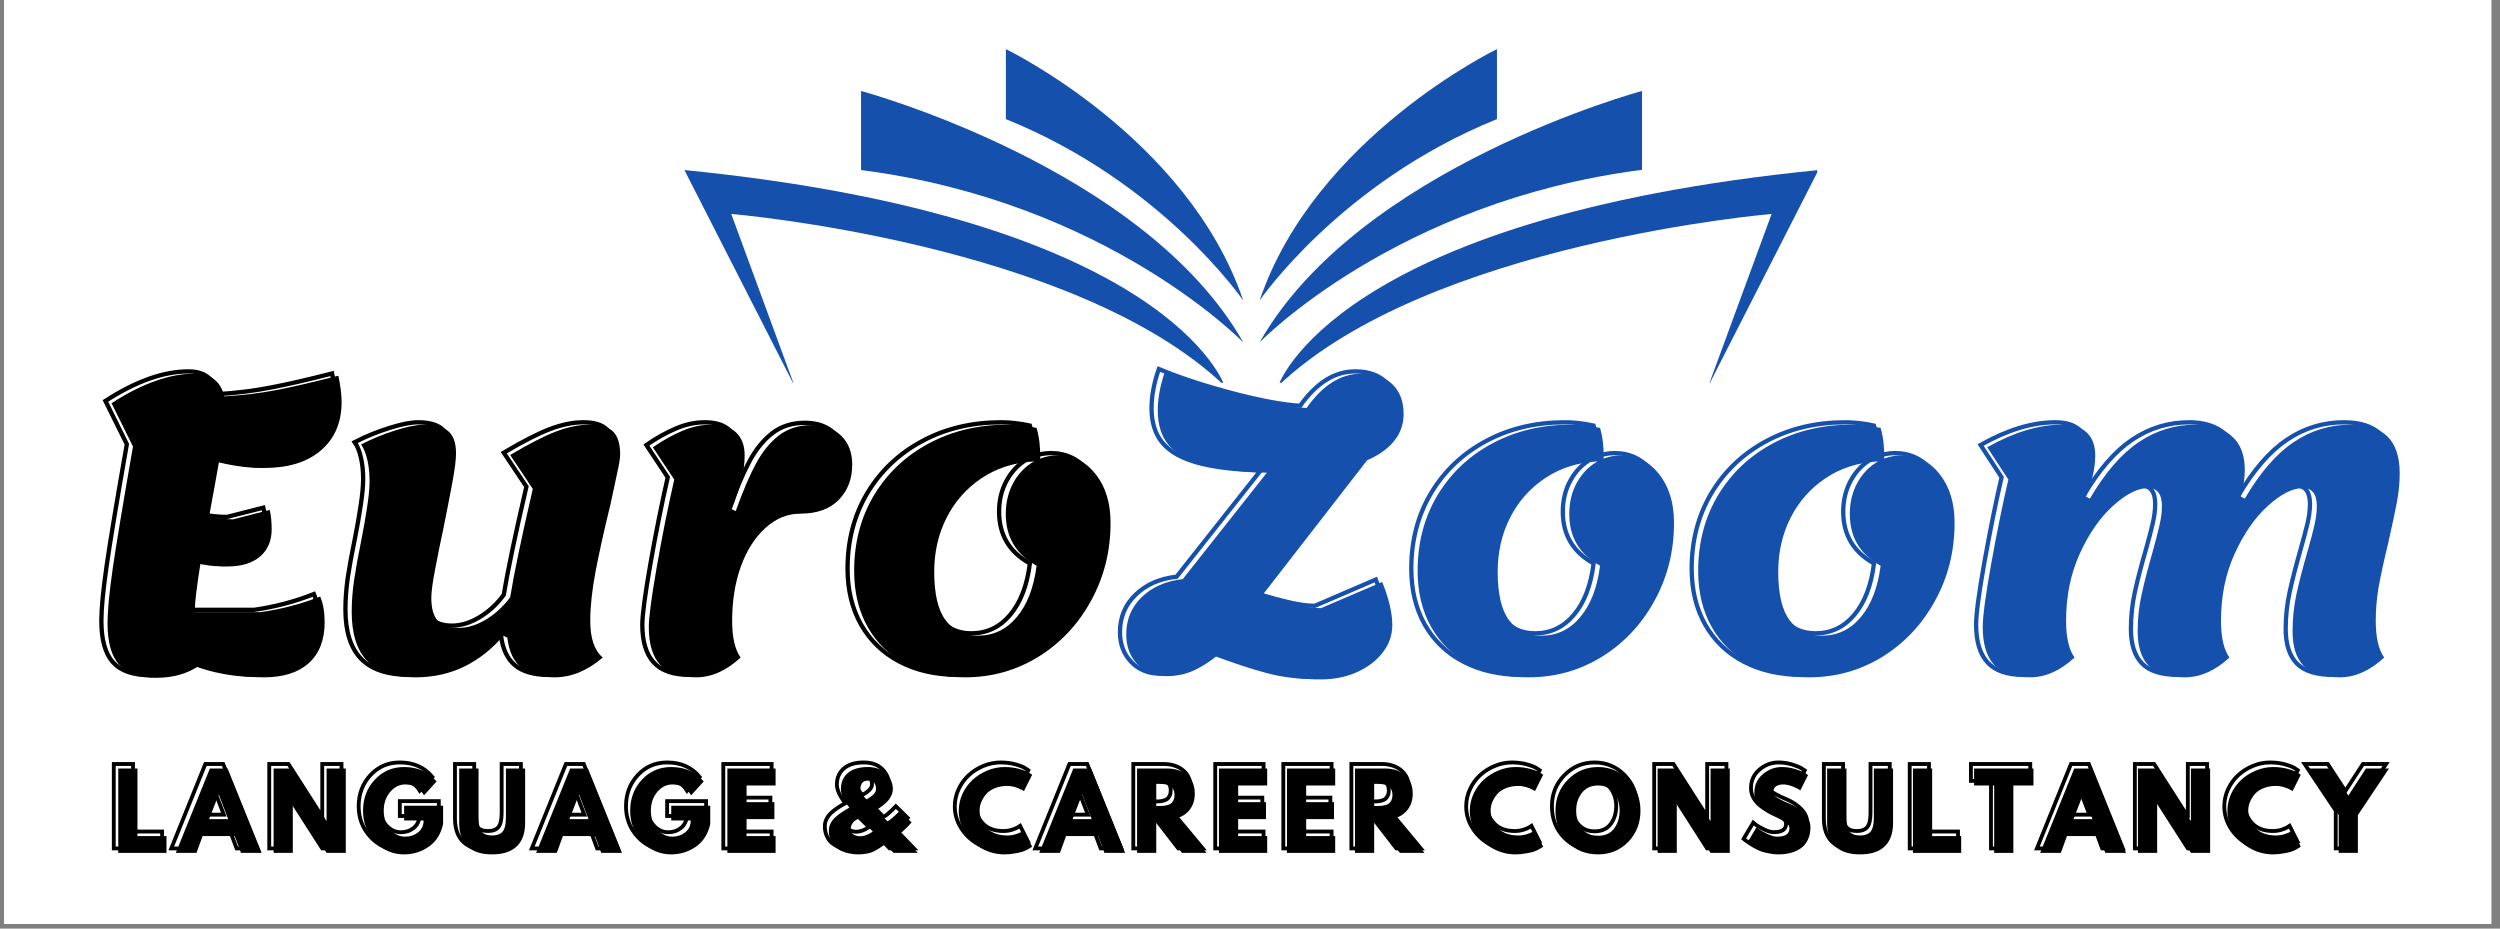 <svg xmlns="http://www.w3.org/2000/svg" xmlns:xlink="http://www.w3.org/1999/xlink" width="350" zoomAndPan="magnify" viewBox="0 0 262.5 97.5" height="130" preserveAspectRatio="xMidYMid meet" version="1.0"><rect x="0" y="0" width="262.5" height="97.5" fill="#808080" stroke="none"/><defs><g/><clipPath id="c7d4dc0715"><path d="M 0.422 0 L 261.582 0 L 261.582 97.004 L 0.422 97.004 Z M 0.422 0 " clip-rule="nonzero"/></clipPath><clipPath id="073a22c32a"><path d="M 71.723 17 L 129 17 L 129 40.184 L 71.723 40.184 Z M 71.723 17 " clip-rule="nonzero"/></clipPath><clipPath id="54613be3bf"><path d="M 105 5.156 L 131 5.156 L 131 32 L 105 32 Z M 105 5.156 " clip-rule="nonzero"/></clipPath><clipPath id="93c6b343d8"><path d="M 134 17 L 190.812 17 L 190.812 40.184 L 134 40.184 Z M 134 17 " clip-rule="nonzero"/></clipPath><clipPath id="9fc8bda1d3"><path d="M 132 5.156 L 158 5.156 L 158 32 L 132 32 Z M 132 5.156 " clip-rule="nonzero"/></clipPath></defs><g clip-path="url(#c7d4dc0715)"><path fill="#ffffff" d="M 0.422 0 L 261.582 0 L 261.582 97.004 L 0.422 97.004 Z M 0.422 0 " fill-opacity="1" fill-rule="nonzero"/><path fill="#ffffff" d="M 0.422 0 L 261.582 0 L 261.582 97.004 L 0.422 97.004 Z M 0.422 0 " fill-opacity="1" fill-rule="nonzero"/></g><g clip-path="url(#073a22c32a)"><path fill="#1650ad" d="M 71.863 17.855 L 83.418 40.512 L 76.781 22.465 C 76.781 22.465 112.852 25.496 128.582 40.512 C 128.582 40.512 122.805 22.918 71.863 17.855 Z M 71.863 17.855 " fill-opacity="1" fill-rule="nonzero"/></g><path fill="#1650ad" d="M 90.41 9.551 L 90.41 17.855 C 116.289 21.176 130.562 35.977 130.562 35.977 C 120.133 17.57 90.41 9.551 90.41 9.551 Z M 90.41 9.551 " fill-opacity="1" fill-rule="nonzero"/><g clip-path="url(#54613be3bf)"><path fill="#1650ad" d="M 105.617 5.156 L 105.617 12.508 C 122.066 19.145 130.539 31.559 130.539 31.559 C 124.738 14.395 105.617 5.156 105.617 5.156 Z M 105.617 5.156 " fill-opacity="1" fill-rule="nonzero"/></g><g clip-path="url(#93c6b343d8)"><path fill="#1650ad" d="M 190.938 17.855 C 139.992 22.918 134.215 40.512 134.215 40.512 C 149.949 25.496 186.02 22.465 186.02 22.465 L 179.383 40.512 Z M 190.938 17.855 " fill-opacity="1" fill-rule="nonzero"/></g><path fill="#1650ad" d="M 172.41 9.551 C 172.41 9.551 142.691 17.547 132.258 35.953 C 132.258 35.953 146.535 21.152 172.41 17.832 Z M 172.41 9.551 " fill-opacity="1" fill-rule="nonzero"/><g clip-path="url(#9fc8bda1d3)"><path fill="#1650ad" d="M 157.18 12.508 L 157.18 5.156 C 157.18 5.156 138.059 14.395 132.258 31.559 C 132.258 31.559 140.734 19.145 157.18 12.508 Z M 157.18 12.508 " fill-opacity="1" fill-rule="nonzero"/></g><g fill="#000000" fill-opacity="1"><g transform="translate(8.744, 70.057)"><g><path d="M 18.594 -5.781 C 20.77 -6.082 22.863 -6.629 24.875 -7.422 C 25.188 -6.691 25.344 -5.789 25.344 -4.719 C 25.344 -2.875 24.789 -1.445 23.688 -0.438 C 22.582 0.562 21.008 1.062 18.969 1.062 C 16.57 1.062 14.312 0.648 12.188 -0.172 C 10.938 0.68 9.445 1.109 7.719 1.109 C 5.914 1.109 4.602 0.656 3.781 -0.25 C 2.957 -1.156 2.547 -2.613 2.547 -4.625 C 2.547 -5.895 2.727 -7.812 3.094 -10.375 C 3.469 -12.938 4.176 -17.203 5.219 -23.172 L 2.969 -27.719 C 6.164 -29.789 9.082 -30.828 11.719 -30.828 C 13.383 -30.828 14.414 -30.031 14.812 -28.438 C 16.738 -28.551 18.578 -28.773 20.328 -29.109 C 22.086 -29.453 24.238 -29.953 26.781 -30.609 C 27.008 -29.555 27.125 -28.633 27.125 -27.844 C 27.125 -25.695 26.398 -24.004 24.953 -22.766 C 23.516 -21.535 21.535 -20.922 19.016 -20.922 C 17.711 -20.922 16.129 -21.164 14.266 -21.656 C 13.984 -20.039 13.629 -18.086 13.203 -15.797 C 14.047 -15.617 14.895 -15.531 15.75 -15.531 L 19.578 -16.516 C 19.711 -15.953 19.781 -15.27 19.781 -14.469 C 19.781 -13.258 19.367 -12.305 18.547 -11.609 C 17.734 -10.922 16.602 -10.578 15.156 -10.578 C 14.301 -10.578 13.352 -10.703 12.312 -10.953 C 11.914 -8.43 11.719 -6.816 11.719 -6.109 L 11.719 -5.781 Z M 18.594 -5.781 "/></g></g></g><g fill="#000000" fill-opacity="1"><g transform="translate(34.382, 70.057)"><g><path d="M 27.594 -4.875 C 27.594 -3.039 28.031 -1.754 28.906 -1.016 C 27.289 0.367 25.609 1.062 23.859 1.062 C 22.328 1.062 21.156 0.723 20.344 0.047 C 19.539 -0.629 19.055 -1.676 18.891 -3.094 L 18.469 -3.312 C 17.301 -1.926 15.941 -0.848 14.391 -0.078 C 12.836 0.68 11.125 1.062 9.25 1.062 C 6.988 1.062 5.305 0.5 4.203 -0.625 C 3.098 -1.758 2.547 -3.488 2.547 -5.812 C 2.547 -6.863 2.629 -7.973 2.797 -9.141 C 2.973 -10.316 3.227 -11.727 3.562 -13.375 C 3.789 -14.508 3.988 -15.633 4.156 -16.75 C 4.332 -17.863 4.422 -18.789 4.422 -19.531 C 4.422 -20.352 4.344 -21.102 4.188 -21.781 C 4.031 -22.457 3.812 -22.992 3.531 -23.391 C 4.688 -23.984 5.895 -24.477 7.156 -24.875 C 8.414 -25.27 9.426 -25.469 10.188 -25.469 C 11.344 -25.469 12.18 -25.234 12.703 -24.766 C 13.234 -24.305 13.5 -23.535 13.5 -22.453 C 13.5 -21.773 13.359 -20.688 13.078 -19.188 C 12.797 -17.688 12.5 -16.172 12.188 -14.641 C 11.875 -13.172 11.582 -11.727 11.312 -10.312 C 11.039 -8.895 10.906 -7.891 10.906 -7.297 C 10.906 -6.191 11.129 -5.383 11.578 -4.875 C 12.035 -4.375 12.758 -4.125 13.75 -4.125 C 14.688 -4.125 15.641 -4.41 16.609 -4.984 C 17.586 -5.566 18.445 -6.352 19.188 -7.344 C 19.582 -9.801 20.375 -13.594 21.562 -18.719 L 19.188 -22.281 C 21.145 -23.445 22.75 -24.27 24 -24.75 C 25.258 -25.227 26.441 -25.469 27.547 -25.469 C 28.68 -25.469 29.492 -25.227 29.984 -24.75 C 30.484 -24.27 30.734 -23.461 30.734 -22.328 C 30.734 -21.961 30.625 -21.289 30.406 -20.312 C 30.195 -19.332 29.969 -18.266 29.719 -17.109 C 29.062 -14.422 28.539 -12.078 28.156 -10.078 C 27.781 -8.086 27.594 -6.352 27.594 -4.875 Z M 27.594 -4.875 "/></g></g></g><g fill="#000000" fill-opacity="1"><g transform="translate(65.75, 70.057)"><g><path d="M 7.344 1.062 C 5.613 1.062 4.352 0.625 3.562 -0.25 C 2.77 -1.133 2.375 -2.453 2.375 -4.203 C 2.375 -5.223 2.648 -7.316 3.203 -10.484 C 3.754 -13.648 4.367 -16.723 5.047 -19.703 L 2.797 -23.094 C 3.879 -23.832 4.922 -24.41 5.922 -24.828 C 6.922 -25.254 7.93 -25.469 8.953 -25.469 C 10.117 -25.469 10.988 -25.188 11.562 -24.625 C 12.145 -24.062 12.438 -23.27 12.438 -22.25 C 12.438 -21.363 12.32 -20.492 12.094 -19.641 C 11.875 -18.797 11.535 -17.781 11.078 -16.594 L 11.5 -16.391 C 12.238 -18.453 12.945 -20.113 13.625 -21.375 C 14.301 -22.633 15.109 -23.625 16.047 -24.344 C 16.984 -25.062 18.129 -25.422 19.484 -25.422 C 20.785 -25.422 21.816 -25.047 22.578 -24.297 C 23.348 -23.547 23.734 -22.535 23.734 -21.266 C 23.734 -19.766 23.258 -18.531 22.312 -17.562 C 21.363 -16.602 20.023 -16.125 18.297 -16.125 C 16.961 -16.125 15.742 -15.629 14.641 -14.641 C 13.535 -13.648 12.672 -12.301 12.047 -10.594 C 11.43 -8.883 11.125 -6.977 11.125 -4.875 C 11.125 -3.125 11.422 -1.836 12.016 -1.016 C 10.516 0.367 8.957 1.062 7.344 1.062 Z M 7.344 1.062 "/></g></g></g><g fill="#000000" fill-opacity="1"><g transform="translate(87.78, 70.057)"><g><path d="M 23.266 -22.25 C 24.898 -22.25 26.234 -21.586 27.266 -20.266 C 28.305 -18.953 28.828 -17.25 28.828 -15.156 C 28.828 -12.188 28.145 -9.461 26.781 -6.984 C 25.426 -4.504 23.582 -2.539 21.25 -1.094 C 18.914 0.344 16.348 1.062 13.547 1.062 C 11.191 1.062 9.133 0.602 7.375 -0.312 C 5.625 -1.238 4.273 -2.539 3.328 -4.219 C 2.379 -5.906 1.906 -7.867 1.906 -10.109 C 1.906 -13.078 2.598 -15.723 3.984 -18.047 C 5.379 -20.367 7.301 -22.188 9.75 -23.5 C 12.195 -24.812 14.961 -25.469 18.047 -25.469 C 19.004 -25.469 20.008 -25.352 21.062 -25.125 C 21.344 -24.133 21.469 -23.062 21.438 -21.906 C 22.062 -22.133 22.672 -22.25 23.266 -22.25 Z M 14.906 -3.312 C 16.539 -3.312 17.898 -3.961 18.984 -5.266 C 20.078 -6.566 20.77 -8.363 21.062 -10.656 C 18.906 -11.844 17.828 -13.656 17.828 -16.094 C 17.828 -17.312 18.094 -18.406 18.625 -19.375 C 19.164 -20.352 19.891 -21.098 20.797 -21.609 C 18.703 -21.492 16.863 -20.906 15.281 -19.844 C 13.695 -18.781 12.473 -17.395 11.609 -15.688 C 10.742 -13.977 10.312 -12.086 10.312 -10.016 C 10.312 -7.691 10.711 -5.992 11.516 -4.922 C 12.328 -3.848 13.457 -3.312 14.906 -3.312 Z M 14.906 -3.312 "/></g></g></g><path stroke-linecap="butt" transform="matrix(0.49, 0, 0, 0.49, 8.096, 37.954)" fill="none" stroke-linejoin="miter" d="M 37.928 53.222 C 42.366 52.592 46.637 51.461 50.74 49.844 C 51.37 51.35 51.688 53.198 51.688 55.381 C 51.688 59.142 50.557 62.05 48.302 64.09 C 46.063 66.137 42.868 67.157 38.709 67.157 C 33.801 67.157 29.188 66.328 24.862 64.663 C 22.312 66.384 19.277 67.245 15.747 67.245 C 12.058 67.245 9.373 66.32 7.692 64.472 C 6.035 62.624 5.198 59.66 5.198 55.572 C 5.198 52.967 5.573 49.055 6.321 43.836 C 7.07 38.61 8.513 29.909 10.656 17.727 L 6.066 8.453 C 12.592 4.238 18.536 2.126 23.89 2.126 C 27.3 2.126 29.411 3.752 30.232 6.995 C 34.152 6.756 37.897 6.285 41.474 5.592 C 45.059 4.907 49.449 3.895 54.644 2.573 C 55.098 4.7 55.321 6.572 55.321 8.198 C 55.321 12.58 53.847 16.03 50.907 18.555 C 47.975 21.065 43.936 22.316 38.789 22.316 C 36.144 22.316 32.909 21.822 29.092 20.842 C 28.511 24.133 27.794 28.116 26.933 32.785 C 28.662 33.136 30.399 33.311 32.136 33.311 L 39.912 31.327 C 40.207 32.483 40.359 33.861 40.359 35.47 C 40.359 37.948 39.522 39.9 37.841 41.326 C 36.168 42.729 33.849 43.438 30.909 43.438 C 29.172 43.438 27.244 43.175 25.117 42.657 C 24.296 47.796 23.89 51.087 23.89 52.529 L 23.89 53.222 Z M 108.568 55.046 C 108.568 58.791 109.46 61.42 111.253 62.926 C 107.971 65.747 104.537 67.157 100.959 67.157 C 97.844 67.157 95.462 66.464 93.812 65.085 C 92.163 63.707 91.167 61.572 90.832 58.68 L 89.964 58.257 C 87.598 61.078 84.817 63.269 81.638 64.831 C 78.467 66.384 74.977 67.157 71.169 67.157 C 66.548 67.157 63.106 66.01 60.851 63.707 C 58.612 61.397 57.497 57.875 57.497 53.142 C 57.497 50.999 57.664 48.728 57.998 46.33 C 58.357 43.94 58.875 41.071 59.568 37.733 C 60.03 35.415 60.429 33.12 60.771 30.841 C 61.122 28.555 61.297 26.666 61.297 25.168 C 61.297 23.495 61.138 21.965 60.811 20.587 C 60.5 19.193 60.062 18.093 59.48 17.289 C 61.847 16.078 64.317 15.066 66.882 14.261 C 69.448 13.448 71.511 13.034 73.073 13.034 C 75.439 13.034 77.16 13.52 78.228 14.476 C 79.304 15.432 79.837 17.002 79.837 19.193 C 79.837 20.587 79.551 22.81 78.969 25.87 C 78.395 28.929 77.79 32.012 77.152 35.128 C 76.507 38.131 75.909 41.079 75.36 43.964 C 74.818 46.84 74.555 48.888 74.555 50.099 C 74.555 52.353 75.009 54.003 75.925 55.046 C 76.858 56.082 78.331 56.608 80.347 56.608 C 82.251 56.608 84.196 56.018 86.179 54.831 C 88.179 53.644 89.932 52.043 91.422 50.011 C 92.243 44.991 93.86 37.263 96.282 26.818 L 91.422 19.551 C 95.414 17.185 98.688 15.504 101.254 14.516 C 103.835 13.528 106.242 13.034 108.48 13.034 C 110.791 13.034 112.448 13.528 113.452 14.516 C 114.464 15.504 114.974 17.153 114.974 19.464 C 114.974 20.213 114.759 21.575 114.321 23.567 C 113.898 25.551 113.42 27.726 112.902 30.1 C 111.58 35.582 110.52 40.354 109.731 44.434 C 108.958 48.505 108.568 52.043 108.568 55.046 Z M 131.259 67.157 C 127.738 67.157 125.164 66.265 123.547 64.472 C 121.922 62.679 121.117 59.994 121.117 56.417 C 121.117 54.345 121.683 50.083 122.806 43.629 C 123.937 37.159 125.188 30.889 126.567 24.81 L 121.985 17.902 C 124.176 16.388 126.304 15.209 128.343 14.349 C 130.399 13.472 132.47 13.034 134.542 13.034 C 136.908 13.034 138.685 13.616 139.864 14.771 C 141.051 15.926 141.641 17.544 141.641 19.631 C 141.641 21.424 141.41 23.185 140.948 24.921 C 140.494 26.634 139.801 28.706 138.876 31.136 L 139.737 31.574 C 141.251 27.367 142.693 23.973 144.071 21.408 C 145.457 18.826 147.099 16.811 148.995 15.345 C 150.899 13.878 153.242 13.145 156.014 13.145 C 158.668 13.145 160.771 13.91 162.341 15.448 C 163.902 16.97 164.683 19.025 164.683 21.623 C 164.683 24.682 163.711 27.192 161.767 29.168 C 159.839 31.128 157.106 32.108 153.584 32.108 C 150.883 32.108 148.397 33.112 146.143 35.128 C 143.888 37.144 142.127 39.9 140.86 43.398 C 139.593 46.888 138.956 50.776 138.956 55.046 C 138.956 58.624 139.562 61.253 140.773 62.926 C 137.713 65.747 134.542 67.157 131.259 67.157 Z M 208.663 19.631 C 212.01 19.631 214.727 20.978 216.83 23.671 C 218.942 26.348 220.001 29.821 220.001 34.092 C 220.001 40.155 218.607 45.717 215.834 50.776 C 213.069 55.819 209.309 59.811 204.544 62.759 C 199.78 65.691 194.545 67.157 188.84 67.157 C 184.044 67.157 179.861 66.217 176.284 64.344 C 172.698 62.472 169.942 59.819 167.997 56.393 C 166.061 52.959 165.097 48.951 165.097 44.386 C 165.097 38.331 166.516 32.929 169.344 28.196 C 172.18 23.463 176.092 19.751 181.08 17.073 C 186.068 14.38 191.717 13.034 198.011 13.034 C 199.971 13.034 202.019 13.273 204.162 13.735 C 204.743 15.767 204.998 17.958 204.927 20.308 C 206.209 19.862 207.452 19.631 208.663 19.631 Z M 191.605 58.257 C 194.943 58.257 197.732 56.935 199.955 54.282 C 202.186 51.62 203.588 47.947 204.162 43.271 C 199.764 40.84 197.565 37.151 197.565 32.188 C 197.565 29.694 198.115 27.455 199.214 25.471 C 200.314 23.479 201.788 21.965 203.636 20.922 C 199.365 21.161 195.613 22.364 192.37 24.539 C 189.143 26.69 186.649 29.519 184.881 33.016 C 183.12 36.498 182.243 40.346 182.243 44.561 C 182.243 49.294 183.064 52.76 184.713 54.959 C 186.363 57.158 188.665 58.257 191.605 58.257 Z M 191.605 58.257 " stroke="#000000" stroke-width="0.92" stroke-opacity="1" stroke-miterlimit="4"/><g fill="#1650ad" fill-opacity="1"><g transform="translate(117.613, 70.057)"><g><path d="M 27.516 -8.953 C 28.223 -7.203 28.578 -5.691 28.578 -4.422 C 28.578 -3.367 28.242 -2.41 27.578 -1.547 C 26.91 -0.68 26.008 0.004 24.875 0.516 C 23.738 1.023 22.477 1.281 21.094 1.281 C 19.312 1.281 17.648 1.07 16.109 0.656 C 14.566 0.25 12.625 -0.395 10.281 -1.281 C 9.281 -0.477 8.367 0.086 7.547 0.422 C 6.734 0.766 5.844 0.938 4.875 0.938 C 3.633 0.938 2.617 0.523 1.828 -0.297 C 1.035 -1.117 0.641 -2.164 0.641 -3.438 C 0.641 -5 1.18 -6.305 2.266 -7.359 C 3.359 -8.422 4.797 -9.051 6.578 -9.25 L 15.406 -20.422 C 12.633 -20.504 10.41 -20.781 8.734 -21.25 C 7.066 -21.719 5.852 -22.41 5.094 -23.328 C 4.332 -24.242 3.953 -25.453 3.953 -26.953 C 3.953 -28.234 4.207 -29.609 4.719 -31.078 C 6.977 -30.141 9.594 -29.281 12.562 -28.5 C 15.539 -27.727 17.879 -27.301 19.578 -27.219 C 21.273 -29.625 23.195 -30.828 25.344 -30.828 C 26.727 -30.828 27.812 -30.453 28.594 -29.703 C 29.375 -28.953 29.766 -27.91 29.766 -26.578 C 29.766 -25.523 29.438 -24.586 28.781 -23.766 C 28.133 -22.953 27.188 -22.273 25.938 -21.734 L 14.906 -7.516 C 16.32 -7.086 17.523 -6.758 18.516 -6.531 C 19.504 -6.312 20.363 -6.203 21.094 -6.203 Z M 27.516 -8.953 "/></g></g></g><g fill="#1650ad" fill-opacity="1"><g transform="translate(146.944, 70.057)"><g><path d="M 23.266 -22.25 C 24.898 -22.25 26.234 -21.586 27.266 -20.266 C 28.305 -18.953 28.828 -17.25 28.828 -15.156 C 28.828 -12.188 28.145 -9.461 26.781 -6.984 C 25.426 -4.504 23.582 -2.539 21.25 -1.094 C 18.914 0.344 16.348 1.062 13.547 1.062 C 11.191 1.062 9.133 0.602 7.375 -0.312 C 5.625 -1.238 4.273 -2.539 3.328 -4.219 C 2.379 -5.906 1.906 -7.867 1.906 -10.109 C 1.906 -13.078 2.598 -15.723 3.984 -18.047 C 5.379 -20.367 7.301 -22.188 9.75 -23.5 C 12.195 -24.812 14.961 -25.469 18.047 -25.469 C 19.004 -25.469 20.008 -25.352 21.062 -25.125 C 21.344 -24.133 21.469 -23.062 21.438 -21.906 C 22.062 -22.133 22.672 -22.25 23.266 -22.25 Z M 14.906 -3.312 C 16.539 -3.312 17.898 -3.961 18.984 -5.266 C 20.078 -6.566 20.77 -8.363 21.062 -10.656 C 18.906 -11.844 17.828 -13.656 17.828 -16.094 C 17.828 -17.312 18.094 -18.406 18.625 -19.375 C 19.164 -20.352 19.891 -21.098 20.797 -21.609 C 18.703 -21.492 16.863 -20.906 15.281 -19.844 C 13.695 -18.781 12.473 -17.395 11.609 -15.688 C 10.742 -13.977 10.312 -12.086 10.312 -10.016 C 10.312 -7.691 10.711 -5.992 11.516 -4.922 C 12.328 -3.848 13.457 -3.312 14.906 -3.312 Z M 14.906 -3.312 "/></g></g></g><g fill="#1650ad" fill-opacity="1"><g transform="translate(176.402, 70.057)"><g><path d="M 23.266 -22.25 C 24.898 -22.25 26.234 -21.586 27.266 -20.266 C 28.305 -18.953 28.828 -17.25 28.828 -15.156 C 28.828 -12.188 28.145 -9.461 26.781 -6.984 C 25.426 -4.504 23.582 -2.539 21.25 -1.094 C 18.914 0.344 16.348 1.062 13.547 1.062 C 11.191 1.062 9.133 0.602 7.375 -0.312 C 5.625 -1.238 4.273 -2.539 3.328 -4.219 C 2.379 -5.906 1.906 -7.867 1.906 -10.109 C 1.906 -13.078 2.598 -15.723 3.984 -18.047 C 5.379 -20.367 7.301 -22.188 9.75 -23.5 C 12.195 -24.812 14.961 -25.469 18.047 -25.469 C 19.004 -25.469 20.008 -25.352 21.062 -25.125 C 21.344 -24.133 21.469 -23.062 21.438 -21.906 C 22.062 -22.133 22.672 -22.25 23.266 -22.25 Z M 14.906 -3.312 C 16.539 -3.312 17.898 -3.961 18.984 -5.266 C 20.078 -6.566 20.77 -8.363 21.062 -10.656 C 18.906 -11.844 17.828 -13.656 17.828 -16.094 C 17.828 -17.312 18.094 -18.406 18.625 -19.375 C 19.164 -20.352 19.891 -21.098 20.797 -21.609 C 18.703 -21.492 16.863 -20.906 15.281 -19.844 C 13.695 -18.781 12.473 -17.395 11.609 -15.688 C 10.742 -13.977 10.312 -12.086 10.312 -10.016 C 10.312 -7.691 10.711 -5.992 11.516 -4.922 C 12.328 -3.848 13.457 -3.312 14.906 -3.312 Z M 14.906 -3.312 "/></g></g></g><g fill="#1650ad" fill-opacity="1"><g transform="translate(205.86, 70.057)"><g><path d="M 7.297 1.062 C 5.578 1.062 4.316 0.625 3.516 -0.25 C 2.723 -1.133 2.328 -2.453 2.328 -4.203 C 2.328 -5.336 2.617 -7.531 3.203 -10.781 C 3.785 -14.039 4.391 -17.016 5.016 -19.703 L 2.797 -23.094 C 5.598 -24.676 8.219 -25.469 10.656 -25.469 C 11.812 -25.469 12.68 -25.188 13.266 -24.625 C 13.848 -24.062 14.141 -23.27 14.141 -22.25 C 14.141 -21.539 14.047 -20.797 13.859 -20.016 C 13.672 -19.234 13.438 -18.535 13.156 -17.922 L 13.578 -17.703 C 15.191 -20.453 16.906 -22.43 18.719 -23.641 C 20.531 -24.859 22.523 -25.469 24.703 -25.469 C 26.285 -25.469 27.535 -25.07 28.453 -24.281 C 29.379 -23.488 29.844 -22.301 29.844 -20.719 C 29.844 -19.863 29.703 -18.93 29.422 -17.922 L 29.844 -17.703 C 31.457 -20.453 33.172 -22.43 34.984 -23.641 C 36.797 -24.859 38.789 -25.469 40.969 -25.469 C 42.695 -25.469 43.984 -25.051 44.828 -24.219 C 45.68 -23.383 46.109 -22.086 46.109 -20.328 C 46.109 -19.367 46.008 -18.363 45.812 -17.312 C 45.613 -16.27 45.316 -14.875 44.922 -13.125 C 44.461 -11.227 44.125 -9.676 43.906 -8.469 C 43.695 -7.27 43.594 -6.07 43.594 -4.875 C 43.594 -3.125 43.891 -1.836 44.484 -1.016 C 42.984 0.367 41.43 1.062 39.828 1.062 C 38.066 1.062 36.797 0.66 36.016 -0.141 C 35.242 -0.953 34.859 -2.164 34.859 -3.781 C 34.859 -5.082 34.988 -6.352 35.25 -7.594 C 35.52 -8.844 35.895 -10.301 36.375 -11.969 C 36.719 -13.156 36.973 -14.117 37.141 -14.859 C 37.316 -15.598 37.406 -16.273 37.406 -16.891 C 37.406 -18.172 36.922 -18.812 35.953 -18.812 C 34.879 -18.812 33.656 -18.191 32.281 -16.953 C 30.914 -15.723 29.75 -14.047 28.781 -11.922 C 27.82 -9.805 27.344 -7.457 27.344 -4.875 C 27.344 -3.125 27.641 -1.836 28.234 -1.016 C 26.734 0.367 25.176 1.062 23.562 1.062 C 21.801 1.062 20.531 0.66 19.75 -0.141 C 18.977 -0.953 18.594 -2.164 18.594 -3.781 C 18.594 -5.082 18.727 -6.352 19 -7.594 C 19.27 -8.844 19.645 -10.301 20.125 -11.969 C 20.457 -13.156 20.707 -14.117 20.875 -14.859 C 21.051 -15.598 21.141 -16.273 21.141 -16.891 C 21.141 -18.172 20.66 -18.812 19.703 -18.812 C 18.617 -18.812 17.391 -18.191 16.016 -16.953 C 14.648 -15.723 13.484 -14.047 12.516 -11.922 C 11.555 -9.805 11.078 -7.457 11.078 -4.875 C 11.078 -3.125 11.375 -1.836 11.969 -1.016 C 10.469 0.367 8.91 1.062 7.297 1.062 Z M 7.297 1.062 "/></g></g></g><path stroke-linecap="butt" transform="matrix(0.49, 0, 0, 0.49, 116.965, 37.954)" fill="none" stroke-linejoin="miter" d="M 56.107 46.736 C 57.557 50.314 58.282 53.397 58.282 55.995 C 58.282 58.138 57.597 60.09 56.235 61.851 C 54.88 63.596 53.048 64.99 50.737 66.034 C 48.426 67.077 45.861 67.603 43.04 67.603 C 39.407 67.603 36.005 67.181 32.85 66.328 C 29.711 65.5 25.743 64.193 20.947 62.4 C 18.931 64.018 17.09 65.173 15.409 65.866 C 13.736 66.559 11.919 66.902 9.959 66.902 C 7.418 66.902 5.338 66.073 3.721 64.408 C 2.104 62.727 1.291 60.592 1.291 57.978 C 1.291 54.807 2.406 52.146 4.629 49.987 C 6.86 47.82 9.784 46.529 13.425 46.123 L 31.432 23.352 C 25.767 23.185 21.233 22.619 17.823 21.663 C 14.421 20.707 11.943 19.288 10.382 17.416 C 8.828 15.536 8.055 13.074 8.055 10.014 C 8.055 7.425 8.573 4.62 9.617 1.625 C 14.23 3.521 19.56 5.274 25.624 6.867 C 31.679 8.445 36.443 9.313 39.909 9.488 C 43.383 4.58 47.303 2.126 51.685 2.126 C 54.522 2.126 56.729 2.899 58.306 4.437 C 59.9 5.959 60.696 8.078 60.696 10.795 C 60.696 12.922 60.027 14.827 58.704 16.508 C 57.382 18.181 55.454 19.567 52.912 20.667 L 30.396 49.676 C 33.272 50.537 35.718 51.198 37.734 51.66 C 39.766 52.122 41.535 52.361 43.04 52.361 Z M 107.282 19.631 C 110.629 19.631 113.345 20.978 115.449 23.671 C 117.56 26.348 118.612 29.821 118.612 34.092 C 118.612 40.155 117.226 45.717 114.453 50.776 C 111.688 55.819 107.928 59.811 103.163 62.759 C 98.398 65.691 93.164 67.157 87.459 67.157 C 82.663 67.157 78.48 66.217 74.894 64.344 C 71.317 62.472 68.552 59.819 66.608 56.393 C 64.68 52.959 63.716 48.951 63.716 44.386 C 63.716 38.331 65.134 32.929 67.963 28.196 C 70.799 23.463 74.711 19.751 79.699 17.073 C 84.686 14.38 90.327 13.034 96.63 13.034 C 98.59 13.034 100.637 13.273 102.781 13.735 C 103.362 15.767 103.617 17.958 103.545 20.308 C 104.828 19.862 106.071 19.631 107.282 19.631 Z M 90.224 58.257 C 93.562 58.257 96.351 56.935 98.574 54.282 C 100.805 51.62 102.207 47.947 102.781 43.271 C 98.383 40.84 96.184 37.151 96.184 32.188 C 96.184 29.694 96.733 27.455 97.833 25.471 C 98.932 23.479 100.406 21.965 102.255 20.922 C 97.984 21.161 94.224 22.364 90.989 24.539 C 87.762 26.69 85.26 29.519 83.499 33.016 C 81.738 36.498 80.862 40.346 80.862 44.561 C 80.862 49.294 81.683 52.76 83.332 54.959 C 84.981 57.158 87.276 58.257 90.224 58.257 Z M 167.373 19.631 C 170.711 19.631 173.428 20.978 175.532 23.671 C 177.643 26.348 178.703 29.821 178.703 34.092 C 178.703 40.155 177.316 45.717 174.536 50.776 C 171.771 55.819 168.01 59.811 163.246 62.759 C 158.481 65.691 153.247 67.157 147.542 67.157 C 142.745 67.157 138.563 66.217 134.985 64.344 C 131.4 62.472 128.643 59.819 126.699 56.393 C 124.763 52.959 123.799 48.951 123.799 44.386 C 123.799 38.331 125.217 32.929 128.045 28.196 C 130.882 23.463 134.794 19.751 139.782 17.073 C 144.769 14.38 150.418 13.034 156.712 13.034 C 158.672 13.034 160.728 13.273 162.863 13.735 C 163.445 15.767 163.7 17.958 163.628 20.308 C 164.911 19.862 166.154 19.631 167.373 19.631 Z M 150.307 58.257 C 153.653 58.257 156.434 56.935 158.656 54.282 C 160.887 51.62 162.29 47.947 162.863 43.271 C 158.473 40.84 156.274 37.151 156.274 32.188 C 156.274 29.694 156.824 27.455 157.923 25.471 C 159.023 23.479 160.489 21.965 162.337 20.922 C 158.067 21.161 154.314 22.364 151.071 24.539 C 147.845 26.69 145.351 29.519 143.59 33.016 C 141.829 36.498 140.945 40.346 140.945 44.561 C 140.945 49.294 141.765 52.76 143.415 54.959 C 145.064 57.158 147.367 58.257 150.307 58.257 Z M 194.901 67.157 C 191.379 67.157 188.805 66.265 187.18 64.472 C 185.563 62.679 184.75 59.994 184.75 56.417 C 184.75 54.122 185.34 49.652 186.527 43.016 C 187.714 36.379 188.941 30.307 190.208 24.81 L 185.706 17.902 C 191.427 14.659 196.765 13.034 201.729 13.034 C 204.095 13.034 205.872 13.616 207.051 14.771 C 208.238 15.926 208.828 17.544 208.828 19.631 C 208.828 21.073 208.636 22.587 208.262 24.18 C 207.895 25.758 207.417 27.184 206.844 28.451 L 207.712 28.889 C 210.995 23.296 214.485 19.257 218.174 16.779 C 221.87 14.285 225.942 13.034 230.396 13.034 C 233.622 13.034 236.172 13.847 238.044 15.472 C 239.917 17.089 240.857 19.511 240.857 22.738 C 240.857 24.475 240.578 26.379 240.012 28.451 L 240.857 28.889 C 244.155 23.296 247.653 19.257 251.342 16.779 C 255.039 14.285 259.11 13.034 263.564 13.034 C 267.07 13.034 269.691 13.886 271.428 15.599 C 273.157 17.305 274.026 19.942 274.026 23.519 C 274.026 25.479 273.818 27.535 273.412 29.678 C 273.022 31.805 272.416 34.658 271.619 38.235 C 270.687 42.115 270.002 45.278 269.564 47.732 C 269.141 50.178 268.934 52.616 268.934 55.046 C 268.934 58.624 269.54 61.253 270.751 62.926 C 267.691 65.747 264.512 67.157 261.214 67.157 C 257.636 67.157 255.047 66.336 253.454 64.703 C 251.876 63.054 251.087 60.584 251.087 57.285 C 251.087 54.632 251.366 52.043 251.916 49.501 C 252.466 46.967 253.222 43.996 254.194 40.585 C 254.888 38.155 255.406 36.203 255.764 34.705 C 256.115 33.2 256.29 31.813 256.29 30.538 C 256.29 27.933 255.302 26.634 253.334 26.634 C 251.143 26.634 248.649 27.893 245.845 30.411 C 243.04 32.921 240.658 36.339 238.698 40.665 C 236.746 44.991 235.766 49.788 235.766 55.046 C 235.766 58.624 236.371 61.253 237.582 62.926 C 234.523 65.747 231.344 67.157 228.045 67.157 C 224.468 67.157 221.878 66.336 220.285 64.703 C 218.707 63.054 217.919 60.584 217.919 57.285 C 217.919 54.632 218.197 52.043 218.747 49.501 C 219.297 46.967 220.062 43.996 221.05 40.585 C 221.743 38.155 222.253 36.203 222.595 34.705 C 222.946 33.2 223.121 31.813 223.121 30.538 C 223.121 27.933 222.141 26.634 220.181 26.634 C 217.982 26.634 215.481 27.893 212.676 30.411 C 209.887 32.921 207.505 36.339 205.529 40.665 C 203.577 44.991 202.597 49.788 202.597 55.046 C 202.597 58.624 203.203 61.253 204.414 62.926 C 201.354 65.747 198.183 67.157 194.901 67.157 Z M 194.901 67.157 " stroke="#1650ad" stroke-width="0.92" stroke-opacity="1" stroke-miterlimit="4"/><g fill="#000000" fill-opacity="1"><g transform="translate(11.777, 89.554)"><g><path d="M 2.656 -8.859 L 2.656 -1.766 L 5.703 -1.766 L 5.703 0 L 0.641 0 L 0.641 -8.859 Z M 2.656 -8.859 "/></g></g></g><g fill="#000000" fill-opacity="1"><g transform="translate(18.756, 89.554)"><g><path d="M 5.141 -8.859 L 8.719 0 L 6.547 0 L 5.891 -1.766 L 2.516 -1.766 L 1.875 0 L -0.297 0 L 3.281 -8.859 Z M 5.203 -3.547 L 4.219 -6.125 L 4.203 -6.125 L 3.203 -3.547 Z M 5.203 -3.547 "/></g></g></g><g fill="#000000" fill-opacity="1"><g transform="translate(28.088, 89.554)"><g><path d="M 2.656 -5.5 L 2.656 0 L 0.641 0 L 0.641 -8.859 L 2.656 -8.859 L 6.188 -3.359 L 6.203 -3.359 L 6.203 -8.859 L 8.219 -8.859 L 8.219 0 L 6.203 0 L 2.688 -5.5 Z M 2.656 -5.5 "/></g></g></g><g fill="#000000" fill-opacity="1"><g transform="translate(37.87, 89.554)"><g><path d="M 8.656 -4.953 L 8.656 -3.031 C 8.426 -1.977 7.922 -1.18 7.141 -0.641 C 6.367 -0.109 5.508 0.156 4.562 0.156 C 3.363 0.156 2.344 -0.285 1.5 -1.172 C 0.664 -2.066 0.25 -3.148 0.25 -4.422 C 0.25 -5.711 0.66 -6.801 1.484 -7.688 C 2.305 -8.57 3.332 -9.016 4.562 -9.016 C 6 -9.016 7.133 -8.508 7.969 -7.5 L 6.656 -6.047 C 6.188 -6.805 5.531 -7.188 4.688 -7.188 C 4.062 -7.188 3.523 -6.914 3.078 -6.375 C 2.641 -5.844 2.422 -5.191 2.422 -4.422 C 2.422 -3.672 2.641 -3.031 3.078 -2.5 C 3.523 -1.969 4.062 -1.703 4.688 -1.703 C 5.195 -1.703 5.645 -1.852 6.031 -2.156 C 6.414 -2.469 6.609 -2.883 6.609 -3.406 L 4.562 -3.406 L 4.562 -4.953 Z M 8.656 -4.953 "/></g></g></g><g fill="#000000" fill-opacity="1"><g transform="translate(47.685, 89.554)"><g><path d="M 7.453 -8.859 L 7.453 -3.141 C 7.453 -2.055 7.156 -1.234 6.562 -0.672 C 5.977 -0.117 5.117 0.156 3.984 0.156 C 2.859 0.156 2 -0.117 1.406 -0.672 C 0.82 -1.234 0.531 -2.055 0.531 -3.141 L 0.531 -8.859 L 2.562 -8.859 L 2.562 -3.734 C 2.562 -3.016 2.672 -2.516 2.891 -2.234 C 3.117 -1.961 3.484 -1.828 3.984 -1.828 C 4.492 -1.828 4.863 -1.961 5.094 -2.234 C 5.32 -2.516 5.438 -3.016 5.438 -3.734 L 5.438 -8.859 Z M 7.453 -8.859 "/></g></g></g><g fill="#000000" fill-opacity="1"><g transform="translate(56.587, 89.554)"><g><path d="M 5.141 -8.859 L 8.719 0 L 6.547 0 L 5.891 -1.766 L 2.516 -1.766 L 1.875 0 L -0.297 0 L 3.281 -8.859 Z M 5.203 -3.547 L 4.219 -6.125 L 4.203 -6.125 L 3.203 -3.547 Z M 5.203 -3.547 "/></g></g></g><g fill="#000000" fill-opacity="1"><g transform="translate(65.918, 89.554)"><g><path d="M 8.656 -4.953 L 8.656 -3.031 C 8.426 -1.977 7.922 -1.18 7.141 -0.641 C 6.367 -0.109 5.508 0.156 4.562 0.156 C 3.363 0.156 2.344 -0.285 1.5 -1.172 C 0.664 -2.066 0.25 -3.148 0.25 -4.422 C 0.25 -5.711 0.66 -6.801 1.484 -7.688 C 2.305 -8.57 3.332 -9.016 4.562 -9.016 C 6 -9.016 7.133 -8.508 7.969 -7.5 L 6.656 -6.047 C 6.188 -6.805 5.531 -7.188 4.688 -7.188 C 4.062 -7.188 3.523 -6.914 3.078 -6.375 C 2.641 -5.844 2.422 -5.191 2.422 -4.422 C 2.422 -3.672 2.641 -3.031 3.078 -2.5 C 3.523 -1.969 4.062 -1.703 4.688 -1.703 C 5.195 -1.703 5.645 -1.852 6.031 -2.156 C 6.414 -2.469 6.609 -2.883 6.609 -3.406 L 4.562 -3.406 L 4.562 -4.953 Z M 8.656 -4.953 "/></g></g></g><g fill="#000000" fill-opacity="1"><g transform="translate(75.733, 89.554)"><g><path d="M 5.703 -8.859 L 5.703 -7.078 L 2.656 -7.078 L 2.656 -5.328 L 5.578 -5.328 L 5.578 -3.547 L 2.656 -3.547 L 2.656 -1.766 L 5.703 -1.766 L 5.703 0 L 0.641 0 L 0.641 -8.859 Z M 5.703 -8.859 "/></g></g></g><g fill="#000000" fill-opacity="1"><g transform="translate(82.874, 89.554)"><g/></g></g><g fill="#000000" fill-opacity="1"><g transform="translate(86.718, 89.554)"><g><path d="M 0.312 -2.328 C 0.312 -2.586 0.367 -2.836 0.484 -3.078 C 0.609 -3.328 0.781 -3.551 1 -3.75 C 1.227 -3.957 1.457 -4.133 1.688 -4.281 C 1.914 -4.438 2.176 -4.594 2.469 -4.75 C 1.875 -5.488 1.578 -6.141 1.578 -6.703 C 1.578 -7.41 1.82 -7.973 2.312 -8.391 C 2.801 -8.805 3.5 -9.016 4.406 -9.016 C 5.227 -9.016 5.867 -8.781 6.328 -8.312 C 6.797 -7.852 7.031 -7.316 7.031 -6.703 C 7.031 -6.453 6.969 -6.207 6.844 -5.969 C 6.727 -5.727 6.582 -5.523 6.406 -5.359 C 6.238 -5.191 6.066 -5.039 5.891 -4.906 C 5.723 -4.781 5.582 -4.688 5.469 -4.625 L 5.281 -4.531 L 6.469 -3.312 C 6.719 -3.426 7.148 -3.797 7.766 -4.422 L 9 -3.203 C 8.602 -2.742 8.188 -2.336 7.75 -1.984 L 9.656 0 L 7.109 0 L 6.234 -0.906 C 5.961 -0.719 5.758 -0.582 5.625 -0.5 C 5.5 -0.414 5.312 -0.305 5.062 -0.172 C 4.812 -0.047 4.551 0.035 4.281 0.078 C 4.008 0.129 3.711 0.156 3.391 0.156 C 3.109 0.156 2.832 0.129 2.562 0.078 C 2.289 0.035 2.016 -0.039 1.734 -0.156 C 1.461 -0.27 1.223 -0.414 1.016 -0.594 C 0.805 -0.781 0.633 -1.02 0.5 -1.312 C 0.375 -1.613 0.312 -1.953 0.312 -2.328 Z M 4.406 -7.594 C 4.145 -7.594 3.945 -7.508 3.812 -7.344 C 3.688 -7.176 3.625 -6.961 3.625 -6.703 C 3.625 -6.555 3.676 -6.391 3.781 -6.203 C 3.895 -6.023 4.004 -5.883 4.109 -5.781 L 4.266 -5.625 C 4.93 -5.977 5.266 -6.336 5.266 -6.703 C 5.266 -7.297 4.977 -7.594 4.406 -7.594 Z M 4.922 -2.25 L 3.516 -3.641 C 3.492 -3.629 3.461 -3.613 3.422 -3.594 C 3.379 -3.582 3.301 -3.539 3.188 -3.469 C 3.082 -3.406 2.988 -3.332 2.906 -3.25 C 2.832 -3.164 2.758 -3.055 2.688 -2.922 C 2.625 -2.785 2.594 -2.641 2.594 -2.484 C 2.594 -2.254 2.691 -2.07 2.891 -1.938 C 3.098 -1.812 3.332 -1.75 3.594 -1.75 C 3.812 -1.75 4.031 -1.789 4.25 -1.875 C 4.469 -1.957 4.633 -2.039 4.75 -2.125 Z M 4.922 -2.25 "/></g></g></g><g fill="#000000" fill-opacity="1"><g transform="translate(96.576, 89.554)"><g/></g></g><g fill="#000000" fill-opacity="1"><g transform="translate(100.42, 89.554)"><g><path d="M 5.359 -1.828 C 5.66 -1.828 5.957 -1.875 6.25 -1.969 C 6.539 -2.062 6.754 -2.148 6.891 -2.234 L 7.094 -2.375 L 7.953 -0.656 C 7.922 -0.633 7.879 -0.602 7.828 -0.562 C 7.785 -0.531 7.672 -0.461 7.484 -0.359 C 7.305 -0.266 7.113 -0.18 6.906 -0.109 C 6.695 -0.047 6.422 0.008 6.078 0.062 C 5.742 0.125 5.398 0.156 5.047 0.156 C 4.223 0.156 3.441 -0.039 2.703 -0.438 C 1.961 -0.844 1.367 -1.398 0.922 -2.109 C 0.473 -2.816 0.25 -3.582 0.25 -4.406 C 0.25 -5.031 0.379 -5.629 0.641 -6.203 C 0.91 -6.773 1.266 -7.266 1.703 -7.672 C 2.141 -8.078 2.648 -8.398 3.234 -8.641 C 3.828 -8.891 4.43 -9.016 5.047 -9.016 C 5.617 -9.016 6.145 -8.945 6.625 -8.812 C 7.113 -8.676 7.457 -8.539 7.656 -8.406 L 7.953 -8.203 L 7.094 -6.484 C 7.039 -6.523 6.961 -6.578 6.859 -6.641 C 6.766 -6.703 6.566 -6.781 6.266 -6.875 C 5.961 -6.977 5.66 -7.031 5.359 -7.031 C 4.867 -7.031 4.43 -6.953 4.047 -6.797 C 3.66 -6.641 3.352 -6.43 3.125 -6.172 C 2.906 -5.91 2.734 -5.629 2.609 -5.328 C 2.492 -5.035 2.438 -4.738 2.438 -4.438 C 2.438 -3.758 2.688 -3.156 3.188 -2.625 C 3.695 -2.094 4.422 -1.828 5.359 -1.828 Z M 5.359 -1.828 "/></g></g></g><g fill="#000000" fill-opacity="1"><g transform="translate(109.419, 89.554)"><g><path d="M 5.141 -8.859 L 8.719 0 L 6.547 0 L 5.891 -1.766 L 2.516 -1.766 L 1.875 0 L -0.297 0 L 3.281 -8.859 Z M 5.203 -3.547 L 4.219 -6.125 L 4.203 -6.125 L 3.203 -3.547 Z M 5.203 -3.547 "/></g></g></g><g fill="#000000" fill-opacity="1"><g transform="translate(118.75, 89.554)"><g><path d="M 0.641 -8.859 L 3.812 -8.859 C 4.664 -8.859 5.359 -8.629 5.891 -8.172 C 6.43 -7.723 6.703 -7.07 6.703 -6.219 C 6.703 -5.57 6.535 -5.023 6.203 -4.578 C 5.879 -4.141 5.441 -3.832 4.891 -3.656 L 7.938 0 L 5.359 0 L 2.656 -3.5 L 2.656 0 L 0.641 0 Z M 2.656 -4.922 L 2.891 -4.922 C 3.078 -4.922 3.234 -4.926 3.359 -4.938 C 3.492 -4.945 3.645 -4.973 3.812 -5.016 C 3.977 -5.055 4.109 -5.113 4.203 -5.188 C 4.305 -5.27 4.395 -5.383 4.469 -5.531 C 4.539 -5.688 4.578 -5.867 4.578 -6.078 C 4.578 -6.297 4.539 -6.477 4.469 -6.625 C 4.395 -6.781 4.305 -6.895 4.203 -6.969 C 4.109 -7.051 3.977 -7.113 3.812 -7.156 C 3.645 -7.195 3.492 -7.223 3.359 -7.234 C 3.234 -7.242 3.078 -7.25 2.891 -7.25 L 2.656 -7.25 Z M 2.656 -4.922 "/></g></g></g><g fill="#000000" fill-opacity="1"><g transform="translate(127.351, 89.554)"><g><path d="M 5.703 -8.859 L 5.703 -7.078 L 2.656 -7.078 L 2.656 -5.328 L 5.578 -5.328 L 5.578 -3.547 L 2.656 -3.547 L 2.656 -1.766 L 5.703 -1.766 L 5.703 0 L 0.641 0 L 0.641 -8.859 Z M 5.703 -8.859 "/></g></g></g><g fill="#000000" fill-opacity="1"><g transform="translate(134.492, 89.554)"><g><path d="M 5.703 -8.859 L 5.703 -7.078 L 2.656 -7.078 L 2.656 -5.328 L 5.578 -5.328 L 5.578 -3.547 L 2.656 -3.547 L 2.656 -1.766 L 5.703 -1.766 L 5.703 0 L 0.641 0 L 0.641 -8.859 Z M 5.703 -8.859 "/></g></g></g><g fill="#000000" fill-opacity="1"><g transform="translate(141.633, 89.554)"><g><path d="M 0.641 -8.859 L 3.812 -8.859 C 4.664 -8.859 5.359 -8.629 5.891 -8.172 C 6.43 -7.723 6.703 -7.07 6.703 -6.219 C 6.703 -5.57 6.535 -5.023 6.203 -4.578 C 5.879 -4.141 5.441 -3.832 4.891 -3.656 L 7.938 0 L 5.359 0 L 2.656 -3.5 L 2.656 0 L 0.641 0 Z M 2.656 -4.922 L 2.891 -4.922 C 3.078 -4.922 3.234 -4.926 3.359 -4.938 C 3.492 -4.945 3.645 -4.973 3.812 -5.016 C 3.977 -5.055 4.109 -5.113 4.203 -5.188 C 4.305 -5.27 4.395 -5.383 4.469 -5.531 C 4.539 -5.688 4.578 -5.867 4.578 -6.078 C 4.578 -6.297 4.539 -6.477 4.469 -6.625 C 4.395 -6.781 4.305 -6.895 4.203 -6.969 C 4.109 -7.051 3.977 -7.113 3.812 -7.156 C 3.645 -7.195 3.492 -7.223 3.359 -7.234 C 3.234 -7.242 3.078 -7.25 2.891 -7.25 L 2.656 -7.25 Z M 2.656 -4.922 "/></g></g></g><g fill="#000000" fill-opacity="1"><g transform="translate(150.234, 89.554)"><g/></g></g><g fill="#000000" fill-opacity="1"><g transform="translate(154.079, 89.554)"><g><path d="M 5.359 -1.828 C 5.66 -1.828 5.957 -1.875 6.25 -1.969 C 6.539 -2.062 6.754 -2.148 6.891 -2.234 L 7.094 -2.375 L 7.953 -0.656 C 7.922 -0.633 7.879 -0.602 7.828 -0.562 C 7.785 -0.531 7.672 -0.461 7.484 -0.359 C 7.305 -0.266 7.113 -0.18 6.906 -0.109 C 6.695 -0.047 6.422 0.008 6.078 0.062 C 5.742 0.125 5.398 0.156 5.047 0.156 C 4.223 0.156 3.441 -0.039 2.703 -0.438 C 1.961 -0.844 1.367 -1.398 0.922 -2.109 C 0.473 -2.816 0.25 -3.582 0.25 -4.406 C 0.25 -5.031 0.379 -5.629 0.641 -6.203 C 0.91 -6.773 1.266 -7.266 1.703 -7.672 C 2.141 -8.078 2.648 -8.398 3.234 -8.641 C 3.828 -8.891 4.43 -9.016 5.047 -9.016 C 5.617 -9.016 6.145 -8.945 6.625 -8.812 C 7.113 -8.676 7.457 -8.539 7.656 -8.406 L 7.953 -8.203 L 7.094 -6.484 C 7.039 -6.523 6.961 -6.578 6.859 -6.641 C 6.766 -6.703 6.566 -6.781 6.266 -6.875 C 5.961 -6.977 5.66 -7.031 5.359 -7.031 C 4.867 -7.031 4.43 -6.953 4.047 -6.797 C 3.66 -6.641 3.352 -6.43 3.125 -6.172 C 2.906 -5.91 2.734 -5.629 2.609 -5.328 C 2.492 -5.035 2.438 -4.738 2.438 -4.438 C 2.438 -3.758 2.688 -3.156 3.188 -2.625 C 3.695 -2.094 4.422 -1.828 5.359 -1.828 Z M 5.359 -1.828 "/></g></g></g><g fill="#000000" fill-opacity="1"><g transform="translate(163.077, 89.554)"><g><path d="M 0.25 -4.438 C 0.25 -5.719 0.68 -6.801 1.547 -7.688 C 2.422 -8.57 3.477 -9.016 4.719 -9.016 C 5.945 -9.016 6.992 -8.57 7.859 -7.688 C 8.734 -6.801 9.172 -5.719 9.172 -4.438 C 9.172 -3.133 8.742 -2.039 7.891 -1.156 C 7.035 -0.281 5.977 0.156 4.719 0.156 C 3.414 0.156 2.344 -0.281 1.5 -1.156 C 0.664 -2.031 0.25 -3.125 0.25 -4.438 Z M 2.422 -4.438 C 2.422 -3.969 2.492 -3.539 2.641 -3.156 C 2.785 -2.781 3.035 -2.457 3.391 -2.188 C 3.742 -1.926 4.188 -1.797 4.719 -1.797 C 5.469 -1.797 6.031 -2.051 6.406 -2.562 C 6.789 -3.082 6.984 -3.707 6.984 -4.438 C 6.984 -5.156 6.785 -5.773 6.391 -6.297 C 6.004 -6.816 5.445 -7.078 4.719 -7.078 C 3.988 -7.078 3.422 -6.816 3.016 -6.297 C 2.617 -5.773 2.422 -5.156 2.422 -4.438 Z M 2.422 -4.438 "/></g></g></g><g fill="#000000" fill-opacity="1"><g transform="translate(173.407, 89.554)"><g><path d="M 2.656 -5.5 L 2.656 0 L 0.641 0 L 0.641 -8.859 L 2.656 -8.859 L 6.188 -3.359 L 6.203 -3.359 L 6.203 -8.859 L 8.219 -8.859 L 8.219 0 L 6.203 0 L 2.688 -5.5 Z M 2.656 -5.5 "/></g></g></g><g fill="#000000" fill-opacity="1"><g transform="translate(183.19, 89.554)"><g><path d="M 3.906 -9.016 C 4.383 -9.016 4.852 -8.941 5.312 -8.797 C 5.77 -8.66 6.109 -8.523 6.328 -8.391 L 6.656 -8.172 L 5.844 -6.562 C 5.781 -6.613 5.691 -6.672 5.578 -6.734 C 5.461 -6.805 5.242 -6.898 4.922 -7.016 C 4.609 -7.129 4.316 -7.188 4.047 -7.188 C 3.711 -7.188 3.453 -7.113 3.266 -6.969 C 3.086 -6.82 3 -6.629 3 -6.391 C 3 -6.266 3.039 -6.148 3.125 -6.047 C 3.207 -5.941 3.352 -5.828 3.562 -5.703 C 3.77 -5.586 3.953 -5.492 4.109 -5.422 C 4.266 -5.359 4.508 -5.254 4.844 -5.109 C 5.414 -4.867 5.898 -4.535 6.297 -4.109 C 6.703 -3.691 6.906 -3.219 6.906 -2.688 C 6.906 -2.188 6.812 -1.742 6.625 -1.359 C 6.445 -0.984 6.195 -0.688 5.875 -0.469 C 5.562 -0.258 5.211 -0.102 4.828 0 C 4.441 0.102 4.023 0.156 3.578 0.156 C 3.191 0.156 2.812 0.113 2.438 0.031 C 2.062 -0.039 1.75 -0.133 1.5 -0.25 C 1.25 -0.363 1.023 -0.477 0.828 -0.594 C 0.629 -0.707 0.484 -0.805 0.391 -0.891 L 0.25 -1.016 L 1.25 -2.703 C 1.344 -2.629 1.461 -2.535 1.609 -2.422 C 1.754 -2.316 2.02 -2.172 2.406 -1.984 C 2.789 -1.797 3.129 -1.703 3.422 -1.703 C 4.273 -1.703 4.703 -1.992 4.703 -2.578 C 4.703 -2.703 4.672 -2.812 4.609 -2.906 C 4.547 -3.008 4.438 -3.113 4.281 -3.219 C 4.133 -3.32 4 -3.406 3.875 -3.469 C 3.758 -3.531 3.566 -3.625 3.297 -3.75 C 3.023 -3.875 2.828 -3.969 2.703 -4.031 C 2.172 -4.301 1.754 -4.633 1.453 -5.031 C 1.16 -5.426 1.016 -5.852 1.016 -6.312 C 1.016 -7.102 1.305 -7.75 1.891 -8.25 C 2.484 -8.758 3.156 -9.016 3.906 -9.016 Z M 3.906 -9.016 "/></g></g></g><g fill="#000000" fill-opacity="1"><g transform="translate(191.318, 89.554)"><g><path d="M 7.453 -8.859 L 7.453 -3.141 C 7.453 -2.055 7.156 -1.234 6.562 -0.672 C 5.977 -0.117 5.117 0.156 3.984 0.156 C 2.859 0.156 2 -0.117 1.406 -0.672 C 0.82 -1.234 0.531 -2.055 0.531 -3.141 L 0.531 -8.859 L 2.562 -8.859 L 2.562 -3.734 C 2.562 -3.016 2.672 -2.516 2.891 -2.234 C 3.117 -1.961 3.484 -1.828 3.984 -1.828 C 4.492 -1.828 4.863 -1.961 5.094 -2.234 C 5.32 -2.516 5.438 -3.016 5.438 -3.734 L 5.438 -8.859 Z M 7.453 -8.859 "/></g></g></g><g fill="#000000" fill-opacity="1"><g transform="translate(200.22, 89.554)"><g><path d="M 2.656 -8.859 L 2.656 -1.766 L 5.703 -1.766 L 5.703 0 L 0.641 0 L 0.641 -8.859 Z M 2.656 -8.859 "/></g></g></g><g fill="#000000" fill-opacity="1"><g transform="translate(207.2, 89.554)"><g><path d="M 0.078 -7.078 L 0.078 -8.859 L 6.312 -8.859 L 6.312 -7.078 L 4.203 -7.078 L 4.203 0 L 2.188 0 L 2.188 -7.078 Z M 0.078 -7.078 "/></g></g></g><g fill="#000000" fill-opacity="1"><g transform="translate(214.513, 89.554)"><g><path d="M 5.141 -8.859 L 8.719 0 L 6.547 0 L 5.891 -1.766 L 2.516 -1.766 L 1.875 0 L -0.297 0 L 3.281 -8.859 Z M 5.203 -3.547 L 4.219 -6.125 L 4.203 -6.125 L 3.203 -3.547 Z M 5.203 -3.547 "/></g></g></g><g fill="#000000" fill-opacity="1"><g transform="translate(223.844, 89.554)"><g><path d="M 2.656 -5.5 L 2.656 0 L 0.641 0 L 0.641 -8.859 L 2.656 -8.859 L 6.188 -3.359 L 6.203 -3.359 L 6.203 -8.859 L 8.219 -8.859 L 8.219 0 L 6.203 0 L 2.688 -5.5 Z M 2.656 -5.5 "/></g></g></g><g fill="#000000" fill-opacity="1"><g transform="translate(233.627, 89.554)"><g><path d="M 5.359 -1.828 C 5.66 -1.828 5.957 -1.875 6.25 -1.969 C 6.539 -2.062 6.754 -2.148 6.891 -2.234 L 7.094 -2.375 L 7.953 -0.656 C 7.922 -0.633 7.879 -0.602 7.828 -0.562 C 7.785 -0.531 7.672 -0.461 7.484 -0.359 C 7.305 -0.266 7.113 -0.18 6.906 -0.109 C 6.695 -0.047 6.422 0.008 6.078 0.062 C 5.742 0.125 5.398 0.156 5.047 0.156 C 4.223 0.156 3.441 -0.039 2.703 -0.438 C 1.961 -0.844 1.367 -1.398 0.922 -2.109 C 0.473 -2.816 0.25 -3.582 0.25 -4.406 C 0.25 -5.031 0.379 -5.629 0.641 -6.203 C 0.91 -6.773 1.266 -7.266 1.703 -7.672 C 2.141 -8.078 2.648 -8.398 3.234 -8.641 C 3.828 -8.891 4.43 -9.016 5.047 -9.016 C 5.617 -9.016 6.145 -8.945 6.625 -8.812 C 7.113 -8.676 7.457 -8.539 7.656 -8.406 L 7.953 -8.203 L 7.094 -6.484 C 7.039 -6.523 6.961 -6.578 6.859 -6.641 C 6.766 -6.703 6.566 -6.781 6.266 -6.875 C 5.961 -6.977 5.66 -7.031 5.359 -7.031 C 4.867 -7.031 4.43 -6.953 4.047 -6.797 C 3.66 -6.641 3.352 -6.43 3.125 -6.172 C 2.906 -5.91 2.734 -5.629 2.609 -5.328 C 2.492 -5.035 2.438 -4.738 2.438 -4.438 C 2.438 -3.758 2.688 -3.156 3.188 -2.625 C 3.695 -2.094 4.422 -1.828 5.359 -1.828 Z M 5.359 -1.828 "/></g></g></g><g fill="#000000" fill-opacity="1"><g transform="translate(242.625, 89.554)"><g><path d="M -0.328 -8.859 L 2.109 -8.859 L 3.953 -6.016 L 5.797 -8.859 L 8.219 -8.859 L 4.953 -3.969 L 4.953 0 L 2.938 0 L 2.938 -3.969 Z M -0.328 -8.859 "/></g></g></g><path stroke-linecap="butt" transform="matrix(0.701, 0, 0, 0.701, 10.689, 79.972)" fill="none" stroke-linejoin="miter" d="M 4.676 0.352 L 4.676 10.472 L 9.031 10.472 L 9.031 12.999 L 1.794 12.999 L 1.794 0.352 Z M 18.182 0.352 L 23.284 12.999 L 20.189 12.999 L 19.258 10.472 L 14.44 10.472 L 13.509 12.999 L 10.409 12.999 L 15.511 0.352 Z M 18.277 7.941 L 16.866 4.261 L 16.832 4.261 L 15.422 7.941 Z M 27.963 5.153 L 27.963 12.999 L 25.08 12.999 L 25.08 0.352 L 27.963 0.352 L 32.987 8.203 L 33.02 8.203 L 33.02 0.352 L 35.903 0.352 L 35.903 12.999 L 33.02 12.999 L 27.99 5.153 Z M 50.479 5.917 L 50.479 8.66 C 50.15 10.166 49.436 11.303 48.332 12.073 C 47.228 12.842 46.002 13.227 44.641 13.227 C 42.935 13.227 41.479 12.591 40.275 11.314 C 39.076 10.032 38.474 8.493 38.474 6.681 C 38.474 4.846 39.065 3.29 40.236 2.025 C 41.412 0.753 42.879 0.123 44.641 0.123 C 46.693 0.123 48.316 0.842 49.515 2.287 L 47.63 4.355 C 46.955 3.274 46.013 2.733 44.808 2.733 C 43.922 2.733 43.163 3.118 42.533 3.887 C 41.903 4.657 41.591 5.588 41.591 6.681 C 41.591 7.757 41.903 8.677 42.533 9.435 C 43.163 10.199 43.922 10.578 44.808 10.578 C 45.544 10.578 46.186 10.355 46.732 9.915 C 47.278 9.463 47.552 8.878 47.552 8.142 L 44.641 8.142 L 44.641 5.917 Z M 62.775 0.352 L 62.775 8.51 C 62.775 10.06 62.356 11.236 61.514 12.034 C 60.678 12.831 59.451 13.227 57.84 13.227 C 56.223 13.227 54.996 12.831 54.159 12.034 C 53.323 11.236 52.899 10.06 52.899 8.51 L 52.899 0.352 L 55.782 0.352 L 55.782 7.668 C 55.782 8.688 55.944 9.396 56.267 9.798 C 56.591 10.194 57.109 10.394 57.84 10.394 C 58.565 10.394 59.089 10.194 59.412 9.798 C 59.73 9.396 59.892 8.688 59.892 7.668 L 59.892 0.352 Z M 72.187 0.352 L 77.29 12.999 L 74.195 12.999 L 73.258 10.472 L 68.446 10.472 L 67.509 12.999 L 64.409 12.999 L 69.516 0.352 Z M 72.277 7.941 L 70.866 4.261 L 70.838 4.261 L 69.427 7.941 Z M 90.516 5.917 L 90.516 8.66 C 90.187 10.166 89.473 11.303 88.375 12.073 C 87.271 12.842 86.039 13.227 84.678 13.227 C 82.972 13.227 81.516 12.591 80.312 11.314 C 79.113 10.032 78.516 8.493 78.516 6.681 C 78.516 4.846 79.102 3.29 80.278 2.025 C 81.449 0.753 82.921 0.123 84.678 0.123 C 86.73 0.123 88.358 0.842 89.552 2.287 L 87.667 4.355 C 86.992 3.274 86.05 2.733 84.845 2.733 C 83.959 2.733 83.2 3.118 82.57 3.887 C 81.94 4.657 81.628 5.588 81.628 6.681 C 81.628 7.757 81.94 8.677 82.57 9.435 C 83.2 10.199 83.959 10.578 84.845 10.578 C 85.581 10.578 86.223 10.355 86.769 9.915 C 87.315 9.463 87.589 8.878 87.589 8.142 L 84.678 8.142 L 84.678 5.917 Z M 100.33 0.352 L 100.33 2.883 L 95.975 2.883 L 95.975 5.393 L 100.146 5.393 L 100.146 7.924 L 95.975 7.924 L 95.975 10.472 L 100.33 10.472 L 100.33 12.999 L 93.092 12.999 L 93.092 0.352 Z M 108.299 9.675 C 108.299 9.296 108.388 8.933 108.555 8.588 C 108.734 8.236 108.979 7.919 109.297 7.634 C 109.615 7.35 109.933 7.099 110.261 6.887 C 110.585 6.67 110.959 6.452 111.382 6.223 C 110.529 5.164 110.105 4.227 110.105 3.419 C 110.105 2.42 110.457 1.618 111.154 1.021 C 111.856 0.419 112.849 0.123 114.137 0.123 C 115.325 0.123 116.245 0.452 116.903 1.121 C 117.566 1.785 117.895 2.549 117.895 3.419 C 117.895 3.775 117.806 4.127 117.633 4.473 C 117.46 4.813 117.254 5.103 117.014 5.342 C 116.774 5.582 116.529 5.794 116.284 5.978 C 116.038 6.162 115.832 6.302 115.659 6.396 L 115.397 6.53 L 117.081 8.275 C 117.449 8.114 118.068 7.584 118.938 6.681 L 120.717 8.432 C 120.142 9.084 119.546 9.664 118.921 10.166 L 121.648 12.999 L 118.018 12.999 L 116.763 11.699 C 116.373 11.972 116.083 12.168 115.899 12.29 C 115.721 12.407 115.447 12.558 115.079 12.742 C 114.717 12.926 114.349 13.049 113.964 13.121 C 113.579 13.194 113.161 13.227 112.698 13.227 C 112.302 13.227 111.906 13.194 111.516 13.127 C 111.131 13.06 110.735 12.948 110.345 12.781 C 109.949 12.608 109.609 12.396 109.308 12.145 C 109.012 11.883 108.773 11.543 108.583 11.119 C 108.393 10.696 108.299 10.216 108.299 9.675 Z M 114.137 2.164 C 113.769 2.164 113.496 2.281 113.312 2.515 C 113.128 2.749 113.033 3.051 113.033 3.419 C 113.033 3.636 113.111 3.87 113.261 4.132 C 113.418 4.394 113.574 4.601 113.724 4.751 L 113.953 4.969 C 114.895 4.456 115.364 3.943 115.364 3.419 C 115.364 2.582 114.957 2.164 114.137 2.164 Z M 114.89 9.781 L 112.882 7.802 C 112.849 7.813 112.804 7.835 112.743 7.857 C 112.682 7.885 112.576 7.941 112.419 8.041 C 112.269 8.136 112.135 8.248 112.024 8.365 C 111.912 8.482 111.806 8.638 111.711 8.833 C 111.611 9.023 111.561 9.229 111.561 9.446 C 111.561 9.781 111.706 10.043 111.996 10.227 C 112.28 10.411 112.615 10.5 112.988 10.5 C 113.295 10.5 113.607 10.439 113.925 10.322 C 114.243 10.205 114.483 10.088 114.644 9.965 Z M 135.064 10.394 C 135.505 10.394 135.929 10.328 136.341 10.199 C 136.76 10.06 137.061 9.932 137.256 9.809 L 137.546 9.614 L 138.773 12.062 C 138.734 12.095 138.678 12.134 138.605 12.19 C 138.533 12.24 138.365 12.335 138.109 12.474 C 137.847 12.608 137.568 12.731 137.273 12.831 C 136.977 12.932 136.587 13.026 136.102 13.104 C 135.628 13.188 135.131 13.227 134.618 13.227 C 133.442 13.227 132.326 12.943 131.278 12.363 C 130.224 11.788 129.377 10.997 128.73 9.982 C 128.089 8.973 127.765 7.874 127.765 6.703 C 127.765 5.811 127.955 4.958 128.328 4.144 C 128.708 3.324 129.215 2.621 129.845 2.041 C 130.47 1.456 131.206 0.993 132.042 0.647 C 132.884 0.296 133.743 0.123 134.618 0.123 C 135.438 0.123 136.191 0.218 136.877 0.413 C 137.568 0.608 138.059 0.803 138.343 0.999 L 138.773 1.289 L 137.546 3.742 C 137.473 3.681 137.367 3.603 137.222 3.519 C 137.083 3.43 136.793 3.318 136.364 3.173 C 135.94 3.028 135.505 2.956 135.064 2.956 C 134.367 2.956 133.743 3.073 133.191 3.296 C 132.639 3.519 132.204 3.815 131.88 4.188 C 131.563 4.551 131.317 4.946 131.144 5.37 C 130.977 5.794 130.893 6.229 130.893 6.67 C 130.893 7.629 131.256 8.487 131.975 9.251 C 132.694 10.015 133.726 10.394 135.064 10.394 Z M 147.6 0.352 L 152.707 12.999 L 149.613 12.999 L 148.676 10.472 L 143.864 10.472 L 142.927 12.999 L 139.826 12.999 L 144.934 0.352 Z M 147.694 7.941 L 146.284 4.261 L 146.256 4.261 L 144.845 7.941 Z M 154.503 0.352 L 159.02 0.352 C 160.241 0.352 161.233 0.675 161.997 1.328 C 162.761 1.974 163.146 2.9 163.146 4.11 C 163.146 5.036 162.912 5.816 162.449 6.446 C 161.981 7.077 161.351 7.517 160.559 7.774 L 164.908 12.999 L 161.245 12.999 L 157.38 8.002 L 157.38 12.999 L 154.503 12.999 Z M 157.38 5.961 L 157.72 5.961 C 157.983 5.961 158.206 5.961 158.395 5.95 C 158.579 5.939 158.785 5.906 159.02 5.844 C 159.254 5.783 159.443 5.694 159.588 5.582 C 159.733 5.465 159.856 5.303 159.956 5.086 C 160.062 4.874 160.113 4.612 160.113 4.311 C 160.113 4.004 160.062 3.742 159.956 3.525 C 159.856 3.313 159.733 3.151 159.588 3.039 C 159.443 2.922 159.254 2.839 159.02 2.777 C 158.785 2.71 158.579 2.677 158.395 2.666 C 158.206 2.655 157.983 2.649 157.72 2.649 L 157.38 2.649 Z M 174.014 0.352 L 174.014 2.883 L 169.659 2.883 L 169.659 5.393 L 173.83 5.393 L 173.83 7.924 L 169.659 7.924 L 169.659 10.472 L 174.014 10.472 L 174.014 12.999 L 166.776 12.999 L 166.776 0.352 Z M 184.207 0.352 L 184.207 2.883 L 179.852 2.883 L 179.852 5.393 L 184.023 5.393 L 184.023 7.924 L 179.852 7.924 L 179.852 10.472 L 184.207 10.472 L 184.207 12.999 L 176.975 12.999 L 176.975 0.352 Z M 187.168 0.352 L 191.685 0.352 C 192.906 0.352 193.899 0.675 194.663 1.328 C 195.427 1.974 195.811 2.9 195.811 4.11 C 195.811 5.036 195.577 5.816 195.114 6.446 C 194.646 7.077 194.016 7.517 193.224 7.774 L 197.573 12.999 L 193.91 12.999 L 190.046 8.002 L 190.046 12.999 L 187.168 12.999 Z M 190.046 5.961 L 190.386 5.961 C 190.648 5.961 190.876 5.961 191.06 5.95 C 191.244 5.939 191.451 5.906 191.685 5.844 C 191.919 5.783 192.109 5.694 192.254 5.582 C 192.399 5.465 192.521 5.303 192.622 5.086 C 192.728 4.874 192.778 4.612 192.778 4.311 C 192.778 4.004 192.728 3.742 192.622 3.525 C 192.521 3.313 192.399 3.151 192.254 3.039 C 192.109 2.922 191.919 2.839 191.685 2.777 C 191.451 2.71 191.244 2.677 191.06 2.666 C 190.876 2.655 190.648 2.649 190.386 2.649 L 190.046 2.649 Z M 211.664 10.394 C 212.099 10.394 212.529 10.328 212.941 10.199 C 213.354 10.06 213.661 9.932 213.856 9.809 L 214.146 9.614 L 215.373 12.062 C 215.334 12.095 215.272 12.134 215.2 12.19 C 215.127 12.24 214.966 12.335 214.703 12.474 C 214.447 12.608 214.168 12.731 213.873 12.831 C 213.572 12.932 213.181 13.026 212.702 13.104 C 212.222 13.188 211.726 13.227 211.218 13.227 C 210.042 13.227 208.927 12.943 207.873 12.363 C 206.819 11.788 205.971 10.997 205.33 9.982 C 204.683 8.973 204.365 7.874 204.365 6.703 C 204.365 5.811 204.549 4.958 204.928 4.144 C 205.308 3.324 205.809 2.621 206.44 2.041 C 207.07 1.456 207.806 0.993 208.642 0.647 C 209.479 0.296 210.337 0.123 211.218 0.123 C 212.032 0.123 212.791 0.218 213.477 0.413 C 214.168 0.608 214.653 0.803 214.938 0.999 L 215.373 1.289 L 214.146 3.742 C 214.073 3.681 213.967 3.603 213.822 3.519 C 213.677 3.43 213.393 3.318 212.964 3.173 C 212.534 3.028 212.099 2.956 211.664 2.956 C 210.967 2.956 210.343 3.073 209.791 3.296 C 209.239 3.519 208.804 3.815 208.48 4.188 C 208.157 4.551 207.912 4.946 207.744 5.37 C 207.577 5.794 207.493 6.229 207.493 6.67 C 207.493 7.629 207.85 8.487 208.57 9.251 C 209.289 10.015 210.321 10.394 211.664 10.394 Z M 217.207 6.67 C 217.207 4.841 217.832 3.29 219.081 2.025 C 220.33 0.753 221.83 0.123 223.586 0.123 C 225.354 0.123 226.86 0.753 228.092 2.013 C 229.33 3.279 229.949 4.829 229.949 6.67 C 229.949 8.521 229.341 10.077 228.125 11.337 C 226.91 12.597 225.393 13.227 223.586 13.227 C 221.735 13.227 220.213 12.603 219.008 11.354 C 217.809 10.099 217.207 8.538 217.207 6.67 Z M 220.324 6.67 C 220.324 7.333 220.425 7.941 220.631 8.487 C 220.832 9.034 221.189 9.497 221.702 9.876 C 222.209 10.249 222.839 10.439 223.586 10.439 C 224.657 10.439 225.471 10.071 226.018 9.335 C 226.564 8.599 226.837 7.712 226.837 6.67 C 226.837 5.638 226.558 4.751 226.001 4.01 C 225.443 3.268 224.64 2.9 223.586 2.9 C 222.544 2.9 221.741 3.268 221.172 4.01 C 220.609 4.751 220.324 5.638 220.324 6.67 Z M 235.408 5.153 L 235.408 12.999 L 232.525 12.999 L 232.525 0.352 L 235.408 0.352 L 240.432 8.203 L 240.46 8.203 L 240.46 0.352 L 243.348 0.352 L 243.348 12.999 L 240.46 12.999 L 235.436 5.153 Z M 251.149 0.123 C 251.83 0.123 252.499 0.223 253.157 0.419 C 253.809 0.619 254.294 0.82 254.612 1.01 L 255.075 1.316 L 253.904 3.619 C 253.815 3.558 253.687 3.48 253.519 3.38 C 253.358 3.285 253.051 3.157 252.605 2.995 C 252.153 2.828 251.735 2.744 251.345 2.744 C 250.865 2.744 250.497 2.85 250.235 3.051 C 249.973 3.257 249.845 3.53 249.845 3.881 C 249.845 4.054 249.906 4.216 250.029 4.361 C 250.151 4.512 250.363 4.668 250.659 4.835 C 250.954 5.002 251.216 5.142 251.439 5.242 C 251.662 5.342 252.014 5.499 252.482 5.699 C 253.296 6.051 253.999 6.525 254.573 7.127 C 255.153 7.718 255.443 8.398 255.443 9.151 C 255.443 9.876 255.309 10.512 255.047 11.052 C 254.791 11.593 254.428 12.017 253.977 12.324 C 253.519 12.63 253.017 12.859 252.465 13.01 C 251.913 13.155 251.317 13.227 250.675 13.227 C 250.123 13.227 249.583 13.171 249.047 13.06 C 248.517 12.948 248.071 12.809 247.715 12.642 C 247.358 12.469 247.034 12.307 246.744 12.145 C 246.46 11.978 246.254 11.839 246.12 11.727 L 245.919 11.56 L 247.363 9.14 C 247.48 9.24 247.653 9.368 247.865 9.53 C 248.083 9.686 248.462 9.898 249.008 10.166 C 249.555 10.433 250.04 10.562 250.458 10.562 C 251.674 10.562 252.281 10.149 252.281 9.318 C 252.281 9.145 252.237 8.984 252.153 8.839 C 252.064 8.694 251.908 8.543 251.69 8.398 C 251.473 8.248 251.278 8.13 251.105 8.041 C 250.938 7.952 250.664 7.824 250.28 7.645 C 249.9 7.467 249.616 7.328 249.432 7.238 C 248.662 6.859 248.071 6.385 247.653 5.816 C 247.235 5.253 247.023 4.64 247.023 3.987 C 247.023 2.85 247.441 1.924 248.283 1.205 C 249.12 0.48 250.073 0.123 251.149 0.123 Z M 267.811 0.352 L 267.811 8.51 C 267.811 10.06 267.393 11.236 266.556 12.034 C 265.714 12.831 264.488 13.227 262.876 13.227 C 261.259 13.227 260.032 12.831 259.196 12.034 C 258.359 11.236 257.941 10.06 257.941 8.51 L 257.941 0.352 L 260.819 0.352 L 260.819 7.668 C 260.819 8.688 260.98 9.396 261.304 9.798 C 261.627 10.194 262.151 10.394 262.876 10.394 C 263.601 10.394 264.125 10.194 264.449 9.798 C 264.766 9.396 264.928 8.688 264.928 7.668 L 264.928 0.352 Z M 273.683 0.352 L 273.683 10.472 L 278.032 10.472 L 278.032 12.999 L 270.8 12.999 L 270.8 0.352 Z M 279.967 2.883 L 279.967 0.352 L 288.856 0.352 L 288.856 2.883 L 285.856 2.883 L 285.856 12.999 L 282.973 12.999 L 282.973 2.883 Z M 297.627 0.352 L 302.729 12.999 L 299.634 12.999 L 298.698 10.472 L 293.885 10.472 L 292.949 12.999 L 289.854 12.999 L 294.956 0.352 Z M 297.716 7.941 L 296.305 4.261 L 296.278 4.261 L 294.867 7.941 Z M 307.408 5.153 L 307.408 12.999 L 304.525 12.999 L 304.525 0.352 L 307.408 0.352 L 312.432 8.203 L 312.46 8.203 L 312.46 0.352 L 315.348 0.352 L 315.348 12.999 L 312.46 12.999 L 307.435 5.153 Z M 325.218 10.394 C 325.658 10.394 326.082 10.328 326.495 10.199 C 326.913 10.06 327.214 9.932 327.409 9.809 L 327.699 9.614 L 328.926 12.062 C 328.887 12.095 328.831 12.134 328.759 12.19 C 328.686 12.24 328.519 12.335 328.257 12.474 C 328 12.608 327.722 12.731 327.426 12.831 C 327.131 12.932 326.74 13.026 326.255 13.104 C 325.776 13.188 325.285 13.227 324.772 13.227 C 323.595 13.227 322.48 12.943 321.432 12.363 C 320.378 11.788 319.53 10.997 318.883 9.982 C 318.242 8.973 317.919 7.874 317.919 6.703 C 317.919 5.811 318.108 4.958 318.482 4.144 C 318.861 3.324 319.369 2.621 319.993 2.041 C 320.623 1.456 321.359 0.993 322.196 0.647 C 323.032 0.296 323.891 0.123 324.772 0.123 C 325.592 0.123 326.344 0.218 327.03 0.413 C 327.722 0.608 328.212 0.803 328.497 0.999 L 328.926 1.289 L 327.699 3.742 C 327.627 3.681 327.521 3.603 327.376 3.519 C 327.237 3.43 326.947 3.318 326.517 3.173 C 326.088 3.028 325.658 2.956 325.218 2.956 C 324.521 2.956 323.896 3.073 323.344 3.296 C 322.792 3.519 322.357 3.815 322.034 4.188 C 321.716 4.551 321.465 4.946 321.298 5.37 C 321.131 5.794 321.047 6.229 321.047 6.67 C 321.047 7.629 321.409 8.487 322.123 9.251 C 322.848 10.015 323.88 10.394 325.218 10.394 Z M 329.952 0.352 L 333.415 0.352 L 336.052 4.4 L 338.69 0.352 L 342.158 0.352 L 337.491 7.328 L 337.491 12.999 L 334.614 12.999 L 334.614 7.328 Z M 329.952 0.352 " stroke="#000000" stroke-width="0.575" stroke-opacity="1" stroke-miterlimit="4"/></svg>